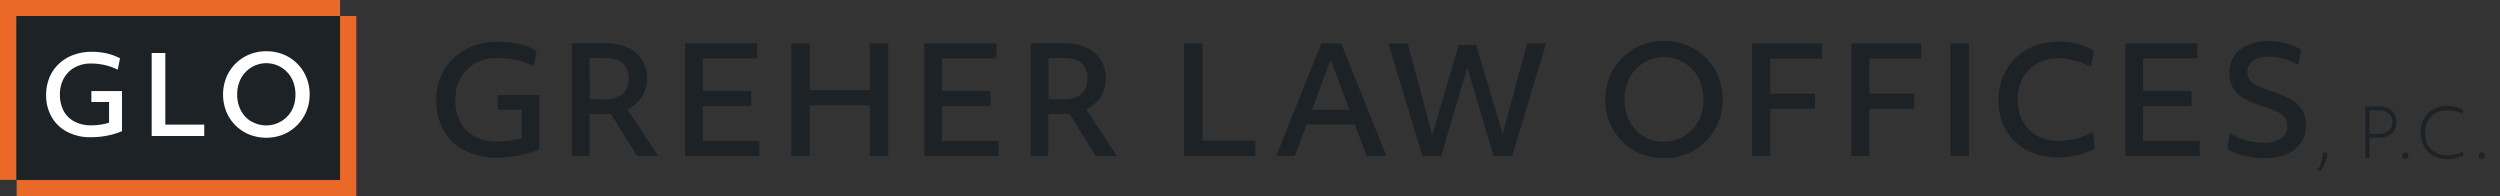 <svg xmlns="http://www.w3.org/2000/svg" id="Layer_1" data-name="Layer 1" viewBox="0 0 916.88 72.03"><rect x="0" y="0" width="916.88" height="72.03" fill="#333333" stroke="none"/><defs><style>.cls-1{fill:#1c2226;}.cls-2{fill:#ea6928;}.cls-3{fill:#fff;}</style></defs><path class="cls-1" d="M841.65,54.76a11,11,0,0,0,4.07-9,10.23,10.23,0,0,0-1.33-5.3,11.75,11.75,0,0,0-4.28-4,38.65,38.65,0,0,0-7.9-3.34,35.5,35.5,0,0,1-4.83-1.93,5.92,5.92,0,0,1-2.44-2,5,5,0,0,1-.71-2.71,4.91,4.91,0,0,1,2.06-4.21,9.72,9.72,0,0,1,5.76-1.49,22,22,0,0,1,10.85,3l1-5.65a21.26,21.26,0,0,0-5.62-2.22,25.68,25.68,0,0,0-6.38-.82,18.13,18.13,0,0,0-7.49,1.44,11.55,11.55,0,0,0-5,4,10.75,10.75,0,0,0-1.77,6.19,11.06,11.06,0,0,0,1.2,5.32,10.38,10.38,0,0,0,3.91,3.88A32.74,32.74,0,0,0,830,39a34.27,34.27,0,0,1,5.4,2.09,7.11,7.11,0,0,1,2.71,2.19,5.09,5.09,0,0,1,.79,2.88,5.33,5.33,0,0,1-2.34,4.59,10.91,10.91,0,0,1-6.4,1.65,23.39,23.39,0,0,1-6.54-1,25.4,25.4,0,0,1-6-2.58l-.71,5.86a17.75,17.75,0,0,0,3.75,1.74,31.19,31.19,0,0,0,4.8,1.19,30.13,30.13,0,0,0,5,.43Q837.58,58,841.65,54.76Zm-34.89,2.42V51.7H786V38.83h17.75V33.35H786V21.41h19.92V15.93H779.51V57.18Zm-45-.25a27.68,27.68,0,0,0,6.48-2.41l-.7-6a33.07,33.07,0,0,1-6.24,2.3,24.2,24.2,0,0,1-6.13.85,16.69,16.69,0,0,1-8-1.85,12.9,12.9,0,0,1-5.29-5.24,16.28,16.28,0,0,1-1.87-8,16.34,16.34,0,0,1,1.87-8,13.35,13.35,0,0,1,5.27-5.32,15.94,15.94,0,0,1,7.89-1.9,22.1,22.1,0,0,1,5.7.76,33.5,33.5,0,0,1,6.08,2.39l1.14-5.86a21.14,21.14,0,0,0-6-2.47,27,27,0,0,0-6.78-.9,24.9,24.9,0,0,0-9,1.58,20.51,20.51,0,0,0-7,4.45,20.26,20.26,0,0,0-4.59,6.81,22.52,22.52,0,0,0-1.62,8.66,21.26,21.26,0,0,0,2.74,10.9,19.14,19.14,0,0,0,7.65,7.38,23.41,23.41,0,0,0,11.37,2.66A30.26,30.26,0,0,0,761.74,56.93Zm-39.64.25V15.93h-6.79V57.18Zm-36.47,0V39.86H702V34.33H685.63V21.52h19V15.93H679V57.18Zm-36.36,0V39.86h16.39V34.33H649.27V21.52h19V15.93H642.59V57.18ZM602.81,50a14,14,0,0,1-5.13-5.49,16.66,16.66,0,0,1-1.87-8,16.6,16.6,0,0,1,1.87-8,14.26,14.26,0,0,1,25.19,0,16.6,16.6,0,0,1,1.87,8,16.66,16.66,0,0,1-1.87,8A14.57,14.57,0,0,1,602.81,50Zm15.9,6.43a21,21,0,0,0,6.84-4.56,21.3,21.3,0,0,0,6.24-15.31A21.89,21.89,0,0,0,630.16,28a20.67,20.67,0,0,0-11.37-11.34,22.21,22.21,0,0,0-8.54-1.63,21.93,21.93,0,0,0-8.47,1.63,21.24,21.24,0,0,0-6.84,4.56,21,21,0,0,0-4.56,6.84,21.87,21.87,0,0,0-1.62,8.46,22,22,0,0,0,1.62,8.52,20.78,20.78,0,0,0,11.35,11.35,23.06,23.06,0,0,0,17,0Zm-90.14.76,9.55-32.4,9.66,32.4h6.79l12.48-41.25H560.1l-9,33.16-9.72-32.62H535l-9.71,33-9-33.49h-7.06l12.43,41.25ZM488,21.9l6.9,18.34H481.2ZM474.85,57.18l4.34-11.56h17.69l4.34,11.56h7.22L491.89,15.93h-7.28L468.06,57.18Zm-14.44,0V51.53H441V15.93h-6.79V57.18Zm-61.6-28.33q0,7.59-9.28,7.6h-5V21.25h5.37Q398.81,21.25,398.81,28.85ZM384.49,57.18V41.76H391c.43,0,.85,0,1.25,0l9.66,15.47h7.7l-11.23-17.1a13.61,13.61,0,0,0,5.16-4.45,11.61,11.61,0,0,0,2-6.78A12.56,12.56,0,0,0,403.73,22a12.27,12.27,0,0,0-5.13-4.48,17.89,17.89,0,0,0-7.82-1.6H378V57.18Zm-18.24,0V51.7H345.52V38.83h17.75V33.35H345.52V21.41h19.92V15.93H339V57.18Zm-69.25,0V38.62h22V57.18h6.79V15.93H319V33H297V15.93h-6.78V57.18Zm-18.5,0V51.7H257.77V38.83h17.74V33.35H257.77V21.41h19.91V15.93H251.26V57.18ZM230.58,28.85q0,7.59-9.28,7.6h-5.05V21.25h5.37Q230.58,21.25,230.58,28.85ZM216.25,57.18V41.76h6.51c.44,0,.85,0,1.25,0l9.66,15.47h7.71l-11.24-17.1a13.61,13.61,0,0,0,5.16-4.45,11.55,11.55,0,0,0,2-6.78A12.56,12.56,0,0,0,235.49,22a12.15,12.15,0,0,0-5.13-4.48,17.88,17.88,0,0,0-7.81-1.6H209.74V57.18ZM190.17,57a37.62,37.62,0,0,0,7.58-2.25V34.87H182.5v5.37h8.84V50.61a30.25,30.25,0,0,1-4.29,1,31.55,31.55,0,0,1-4.55.32,17.5,17.5,0,0,1-8.28-1.84,12.8,12.8,0,0,1-5.37-5.29A16.76,16.76,0,0,1,167,36.66a16.32,16.32,0,0,1,1.93-8.06,14,14,0,0,1,5.4-5.4,16.13,16.13,0,0,1,8-1.95,29.79,29.79,0,0,1,13.35,3l1.14-5.64a28,28,0,0,0-6.67-2.45,32.06,32.06,0,0,0-7.38-.87,26,26,0,0,0-9.23,1.58,21.17,21.17,0,0,0-7.19,4.42,19.8,19.8,0,0,0-4.67,6.81A22.53,22.53,0,0,0,160,36.88a21.23,21.23,0,0,0,2.77,11,18.93,18.93,0,0,0,7.76,7.33,24.69,24.69,0,0,0,11.61,2.6A43.45,43.45,0,0,0,190.17,57Z"></path><path class="cls-1" d="M851.08,62.56a8.72,8.72,0,0,0,1.19-1.84,14,14,0,0,0,.88-2.3,11.59,11.59,0,0,0,.42-2.42H852a13.3,13.3,0,0,1-.66,3.44,12.15,12.15,0,0,1-1.48,3.12Z"></path><path class="cls-1" d="M876.08,41.57a4,4,0,0,1,1.29,3.19A4,4,0,0,1,876,48a5.89,5.89,0,0,1-3.87,1.12H869V40.45h3.42A5.39,5.39,0,0,1,876.08,41.57ZM869,58V50.47h3.39a7.91,7.91,0,0,0,3.48-.71,5.32,5.32,0,0,0,2.26-2,5.67,5.67,0,0,0,.79-3,5.48,5.48,0,0,0-.77-3,5.2,5.2,0,0,0-2.18-2,7.5,7.5,0,0,0-3.33-.7h-5.13V58Z"></path><path class="cls-1" d="M883,57.91a1.15,1.15,0,0,0,.33-.84,1.14,1.14,0,0,0-1.17-1.17A1.16,1.16,0,0,0,881,57.07a1.14,1.14,0,0,0,1.17,1.17A1.15,1.15,0,0,0,883,57.91Z"></path><path class="cls-1" d="M900.61,58a12.13,12.13,0,0,0,2.86-1l-.23-1.37a12.48,12.48,0,0,1-2.76,1,12.73,12.73,0,0,1-2.92.36,8.52,8.52,0,0,1-4.29-1,7.27,7.27,0,0,1-2.86-2.93,9,9,0,0,1-1-4.37,8.81,8.81,0,0,1,1-4.34,7.46,7.46,0,0,1,2.88-2.91,8.46,8.46,0,0,1,4.26-1A11.68,11.68,0,0,1,903,41.67l.33-1.39a10.41,10.41,0,0,0-2.66-1.06,11.5,11.5,0,0,0-2.95-.39,10.58,10.58,0,0,0-5.18,1.23A8.93,8.93,0,0,0,889,43.5a11.09,11.09,0,0,0-.54,9,8.86,8.86,0,0,0,5.09,5.09,10.7,10.7,0,0,0,3.94.71A13.66,13.66,0,0,0,900.61,58Z"></path><path class="cls-1" d="M911,57.91a1.12,1.12,0,0,0,.34-.84,1.16,1.16,0,0,0-1.18-1.17,1.12,1.12,0,0,0-.83.34,1.14,1.14,0,0,0-.34.83,1.16,1.16,0,0,0,.34.84,1.22,1.22,0,0,0,1.67,0Z"></path><polygon class="cls-2" points="6 65.97 6 6 124.72 6 124.72 0 0 0 0 65.97 6 65.97 6 65.97"></polygon><polygon class="cls-2" points="124.67 5.87 124.67 66.03 6.1 66.03 6.1 72.03 130.68 72.03 130.68 5.87 124.67 5.87 124.67 5.87"></polygon><rect class="cls-1" x="6.1" y="5.87" width="118.62" height="60.11"></rect><path class="cls-3" d="M92.17,44.57a10.35,10.35,0,0,1-3.79-4A12.26,12.26,0,0,1,87,34.65a12.23,12.23,0,0,1,1.38-5.89,10.53,10.53,0,0,1,18.59,0,12.23,12.23,0,0,1,1.38,5.89A12.26,12.26,0,0,1,107,40.52a10.75,10.75,0,0,1-14.8,4Zm11.74,4.75a15.66,15.66,0,0,0,8.43-8.42,15.9,15.9,0,0,0,1.22-6.25,16.2,16.2,0,0,0-1.2-6.29A15.29,15.29,0,0,0,104,20a16.38,16.38,0,0,0-6.31-1.2A16.16,16.16,0,0,0,91.4,20,15.48,15.48,0,0,0,83,28.4a17,17,0,0,0,0,12.54,15.4,15.4,0,0,0,8.37,8.38,17,17,0,0,0,12.55,0Zm-29,.56V45.71H60.63V19.43h-5V49.88Zm-35.76-.1a27.5,27.5,0,0,0,5.59-1.67V33.41H33.51v4H40V45a21.68,21.68,0,0,1-3.17.72,22.71,22.71,0,0,1-3.36.24,12.9,12.9,0,0,1-6.11-1.36,9.36,9.36,0,0,1-4-3.91,12.35,12.35,0,0,1-1.38-6,12,12,0,0,1,1.42-5.95,10.34,10.34,0,0,1,4-4,11.89,11.89,0,0,1,5.93-1.44,22,22,0,0,1,9.85,2.25l.84-4.17a20,20,0,0,0-4.92-1.8A23.65,23.65,0,0,0,33.71,19a19,19,0,0,0-6.81,1.16,15.55,15.55,0,0,0-5.31,3.26,14.52,14.52,0,0,0-3.45,5,16.66,16.66,0,0,0-1.22,6.45A15.77,15.77,0,0,0,19,43a14,14,0,0,0,5.73,5.4,18.21,18.21,0,0,0,8.58,1.93A32.32,32.32,0,0,0,39.18,49.78Z"></path></svg>